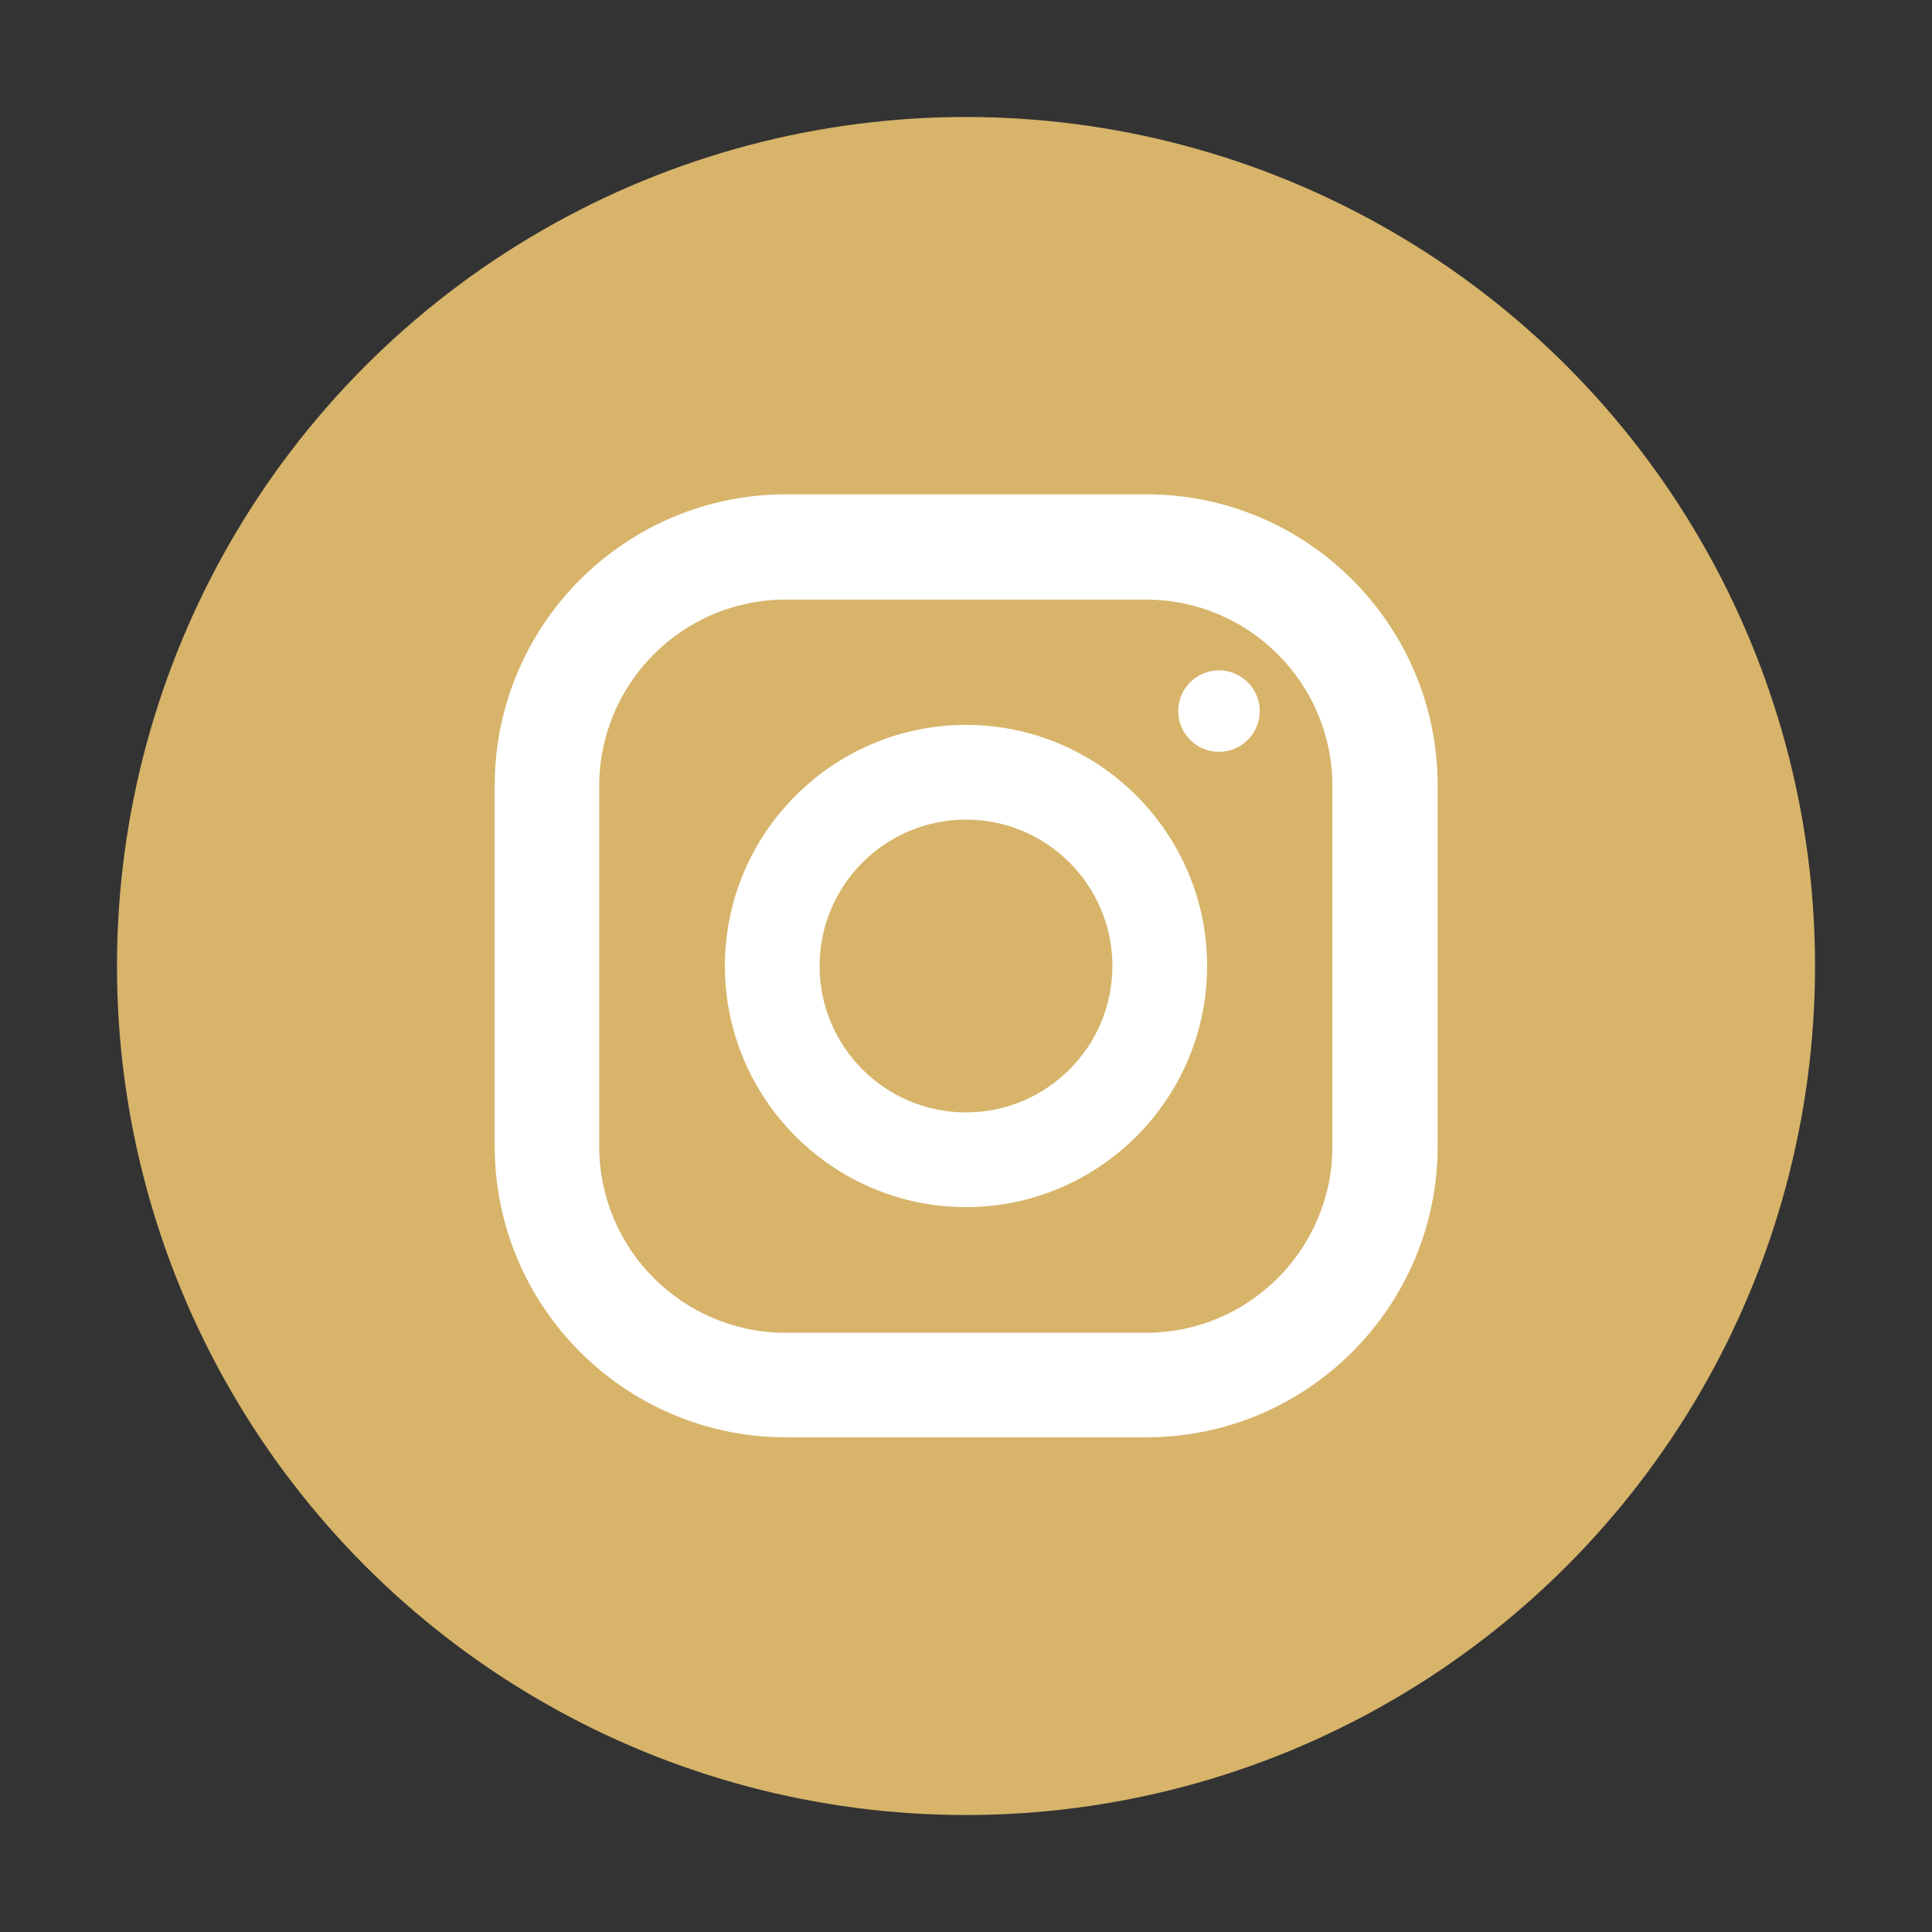 <?xml version="1.0" encoding="UTF-8"?> <svg xmlns="http://www.w3.org/2000/svg" xmlns:xlink="http://www.w3.org/1999/xlink" version="1.1" width="512" height="512" x="0" y="0" viewBox="0 0 512 512" style="enable-background:new 0 0 512 512" xml:space="preserve" class=""><rect x="0" y="0" width="512" height="512" fill="#333333" stroke="none"/><g><linearGradient id="a" x1="84.679" x2="404.429" y1="427.321" y2="107.571" gradientUnits="userSpaceOnUse"><stop stop-opacity="1" stop-color="#d7b46a" offset="0"></stop><stop stop-opacity="1" stop-color="#d7b46a" offset="0.052"></stop><stop stop-opacity="1" stop-color="#d7b46a" offset="0.138"></stop><stop stop-opacity="1" stop-color="#d7b46a" offset="0.248"></stop><stop stop-opacity="1" stop-color="#d7b46a" offset="0.376"></stop><stop stop-opacity="1" stop-color="#d7b46a" offset="0.5"></stop><stop stop-opacity="1" stop-color="#d7b46a" offset="1"></stop></linearGradient><circle cx="256" cy="256" r="225" fill="url(#a)" opacity="1" data-original="url(#a)" class=""></circle><g fill="#fff"><path d="M303.8 131h-95.5c-42.6 0-77.2 34.6-77.2 77.2v95.5c0 42.6 34.6 77.2 77.2 77.2h95.5c42.6 0 77.2-34.6 77.2-77.2v-95.5c0-42.6-34.6-77.2-77.2-77.2zm49.3 172.8c0 27.2-22.1 49.4-49.4 49.4h-95.5c-27.2 0-49.4-22.1-49.4-49.4v-95.5c0-27.2 22.1-49.4 49.4-49.4h95.5c27.2 0 49.4 22.1 49.4 49.4z" fill="#ffffff" opacity="1" data-original="#ffffff"></path><path d="M256 192.1c-35.2 0-63.9 28.7-63.9 63.9s28.7 63.9 63.9 63.9 63.9-28.7 63.9-63.9-28.7-63.9-63.9-63.9zm0 102.7c-21.4 0-38.8-17.4-38.8-38.8s17.4-38.8 38.8-38.8 38.8 17.4 38.8 38.8-17.4 38.8-38.8 38.8z" fill="#ffffff" opacity="1" data-original="#ffffff"></path><circle cx="323.1" cy="188.4" r="10.8" transform="rotate(-9.25 323.353 188.804)" fill="#ffffff" opacity="1" data-original="#ffffff"></circle></g></g></svg> 